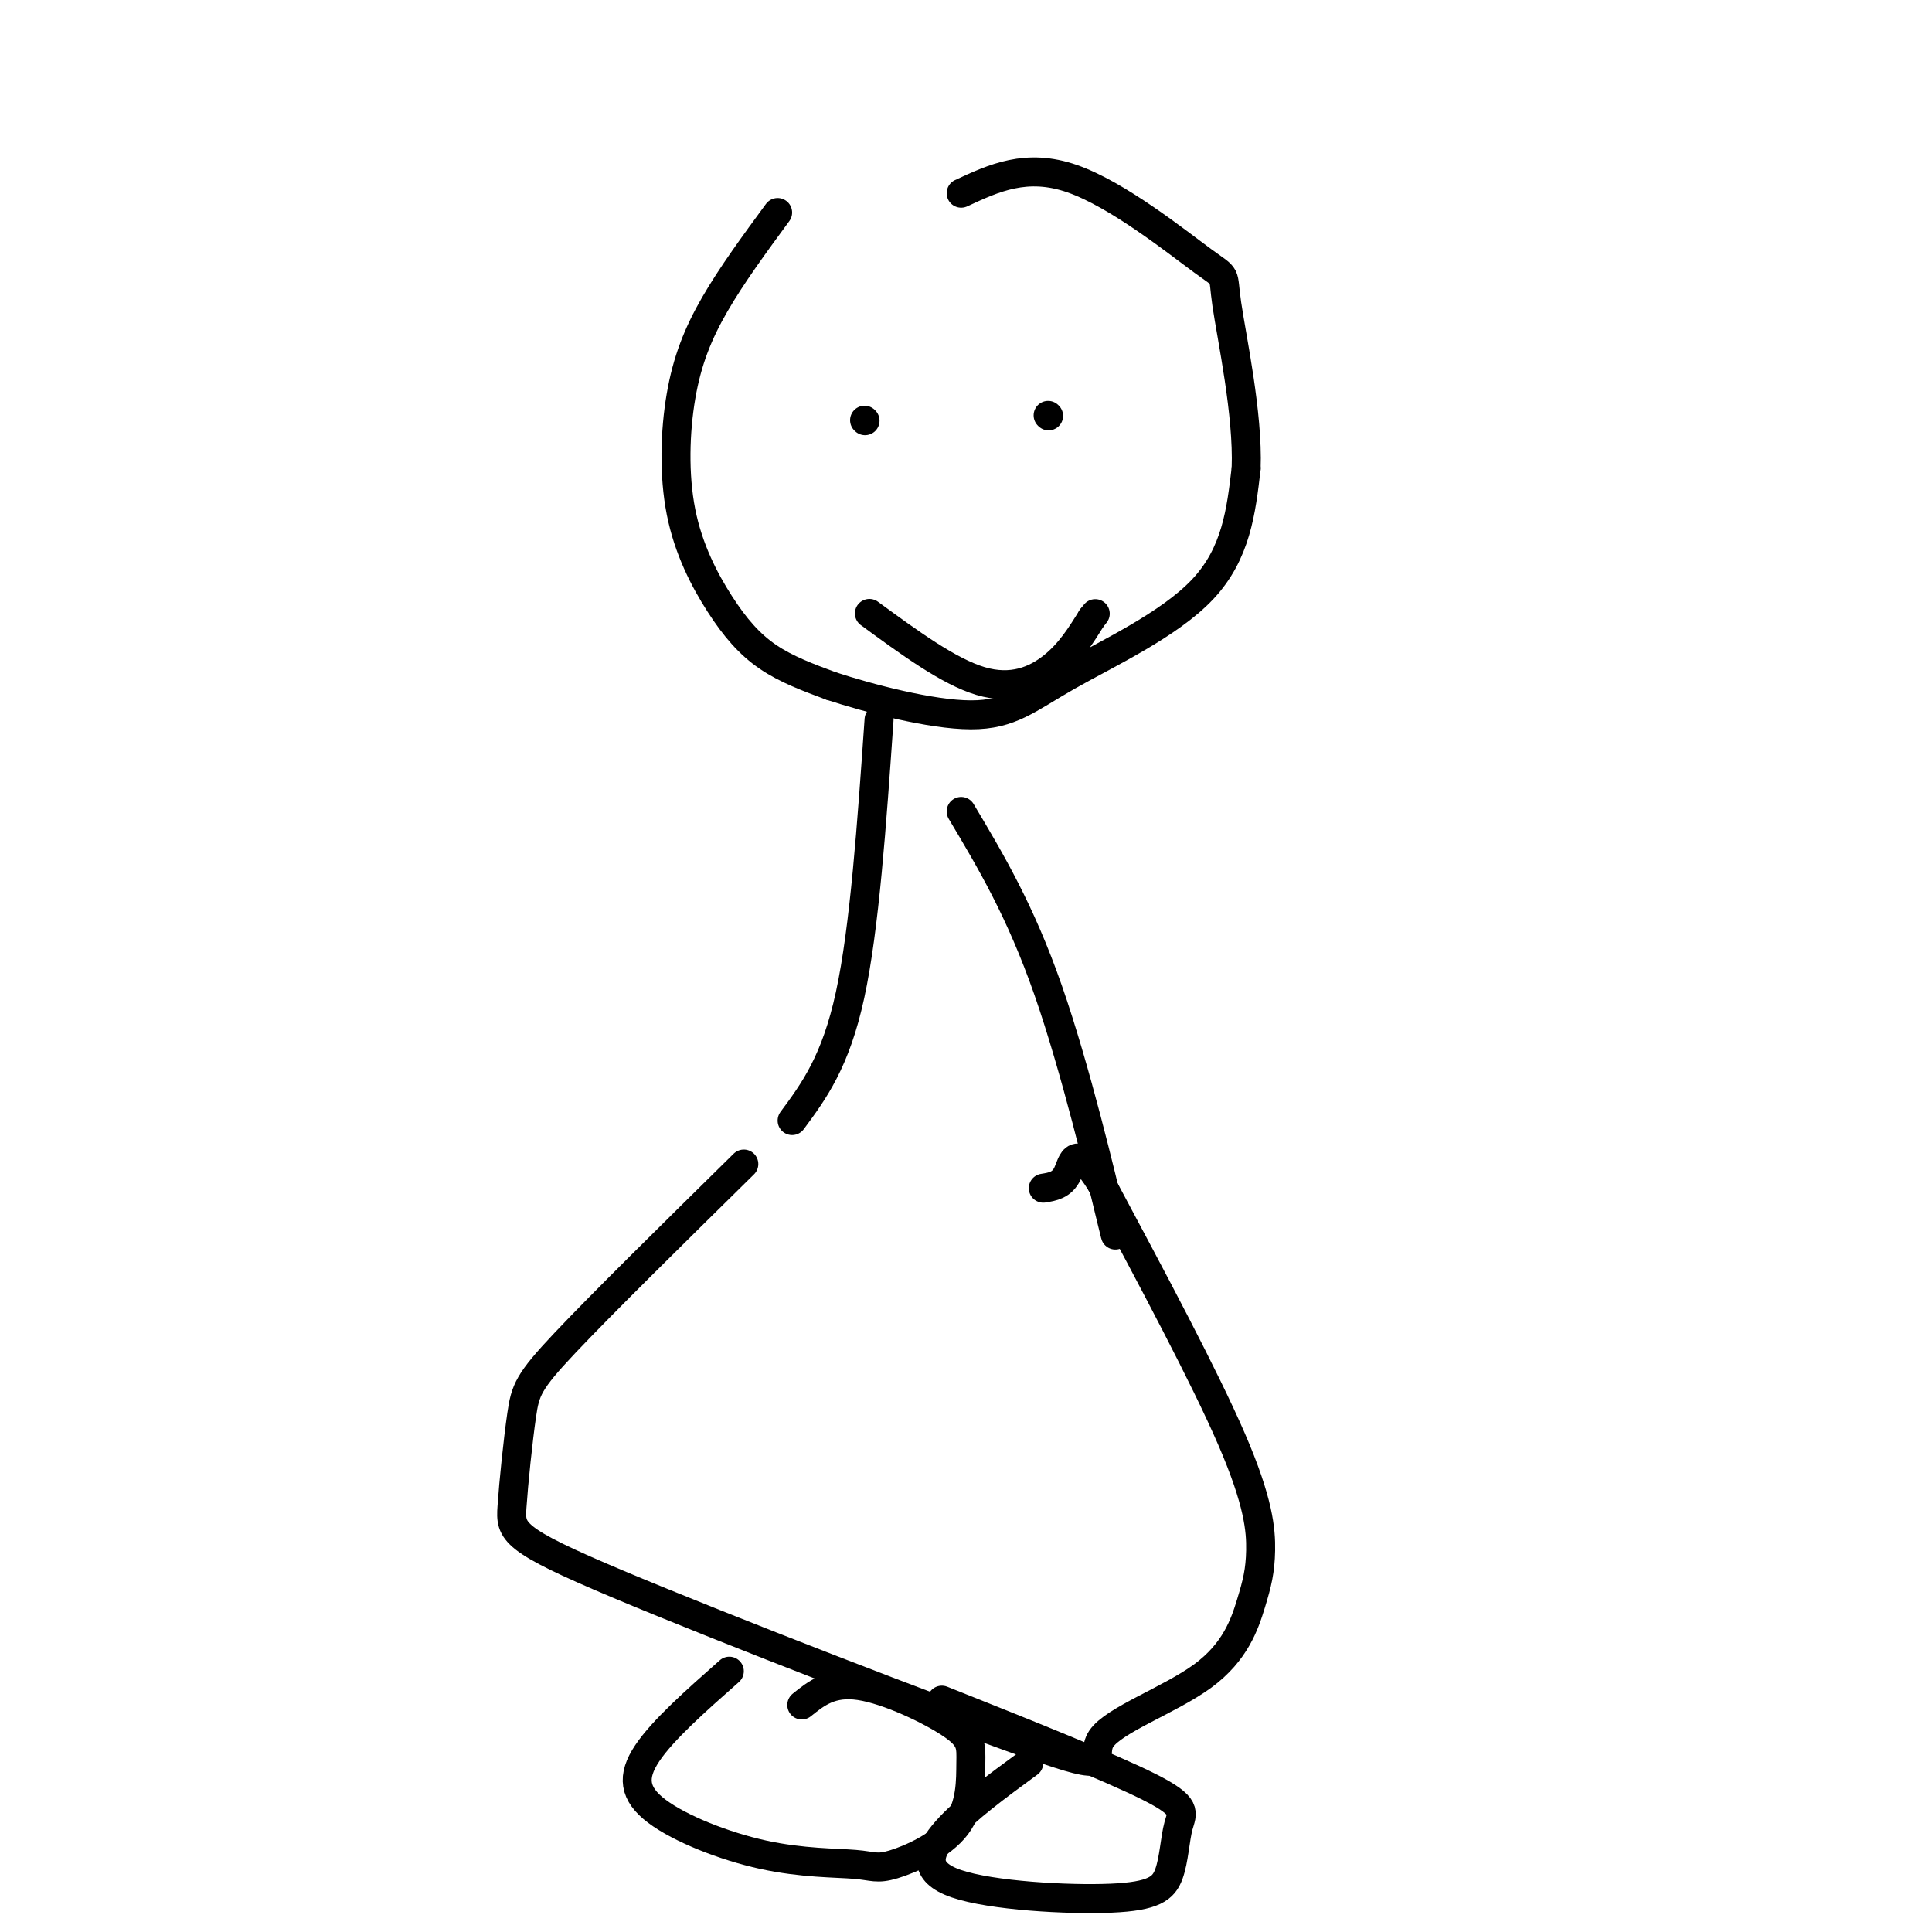 <svg viewBox='0 0 400 400' version='1.1' xmlns='http://www.w3.org/2000/svg' xmlns:xlink='http://www.w3.org/1999/xlink'><g fill='none' stroke='#000000' stroke-width='6' stroke-linecap='round' stroke-linejoin='round'><path d='M179,87c0.000,0.000 0.100,0.100 0.1,0.1'/><path d='M217,86c0.000,0.000 0.100,0.100 0.1,0.1'/><path d='M180,127c8.222,6.022 16.444,12.044 23,14c6.556,1.956 11.444,-0.156 15,-3c3.556,-2.844 5.778,-6.422 8,-10'/><path d='M226,128c1.333,-1.667 0.667,-0.833 0,0'/><path d='M161,44c-4.751,6.474 -9.502,12.947 -13,19c-3.498,6.053 -5.744,11.685 -7,19c-1.256,7.315 -1.522,16.311 0,24c1.522,7.689 4.833,14.070 8,19c3.167,4.930 6.191,8.409 10,11c3.809,2.591 8.405,4.296 13,6'/><path d='M172,142c7.785,2.565 20.746,5.976 29,6c8.254,0.024 11.799,-3.340 20,-8c8.201,-4.660 21.057,-10.617 28,-18c6.943,-7.383 7.971,-16.191 9,-25'/><path d='M258,97c0.432,-11.303 -2.987,-27.061 -4,-34c-1.013,-6.939 0.381,-5.061 -5,-9c-5.381,-3.939 -17.537,-13.697 -27,-17c-9.463,-3.303 -16.231,-0.152 -23,3'/><path d='M182,149c-1.500,21.583 -3.000,43.167 -6,57c-3.000,13.833 -7.500,19.917 -12,26'/><path d='M199,168c6.133,10.289 12.267,20.578 18,37c5.733,16.422 11.067,38.978 13,47c1.933,8.022 0.467,1.511 -1,-5'/><path d='M154,241c-14.679,14.457 -29.358,28.914 -37,37c-7.642,8.086 -8.247,9.803 -9,15c-0.753,5.197 -1.655,13.876 -2,19c-0.345,5.124 -0.132,6.695 22,16c22.132,9.305 66.183,26.346 85,33c18.817,6.654 12.399,2.921 15,-1c2.601,-3.921 14.222,-8.031 21,-13c6.778,-4.969 8.714,-10.796 10,-15c1.286,-4.204 1.923,-6.786 2,-11c0.077,-4.214 -0.407,-10.061 -6,-23c-5.593,-12.939 -16.297,-32.969 -27,-53'/><path d='M228,245c-5.533,-8.822 -5.867,-4.378 -7,-2c-1.133,2.378 -3.067,2.689 -5,3'/><path d='M151,346c-6.888,6.086 -13.776,12.172 -17,17c-3.224,4.828 -2.783,8.400 2,12c4.783,3.600 13.908,7.230 22,9c8.092,1.770 15.150,1.679 19,2c3.850,0.321 4.490,1.052 8,0c3.510,-1.052 9.888,-3.887 13,-8c3.112,-4.113 2.958,-9.505 3,-13c0.042,-3.495 0.281,-5.095 -4,-8c-4.281,-2.905 -13.080,-7.116 -19,-8c-5.920,-0.884 -8.960,1.558 -12,4'/><path d='M213,365c-6.535,4.784 -13.070,9.568 -17,14c-3.930,4.432 -5.254,8.513 2,11c7.254,2.487 23.085,3.379 32,3c8.915,-0.379 10.915,-2.029 12,-5c1.085,-2.971 1.254,-7.261 2,-10c0.746,-2.739 2.070,-3.925 -6,-8c-8.070,-4.075 -25.535,-11.037 -43,-18'/></g>
</svg>